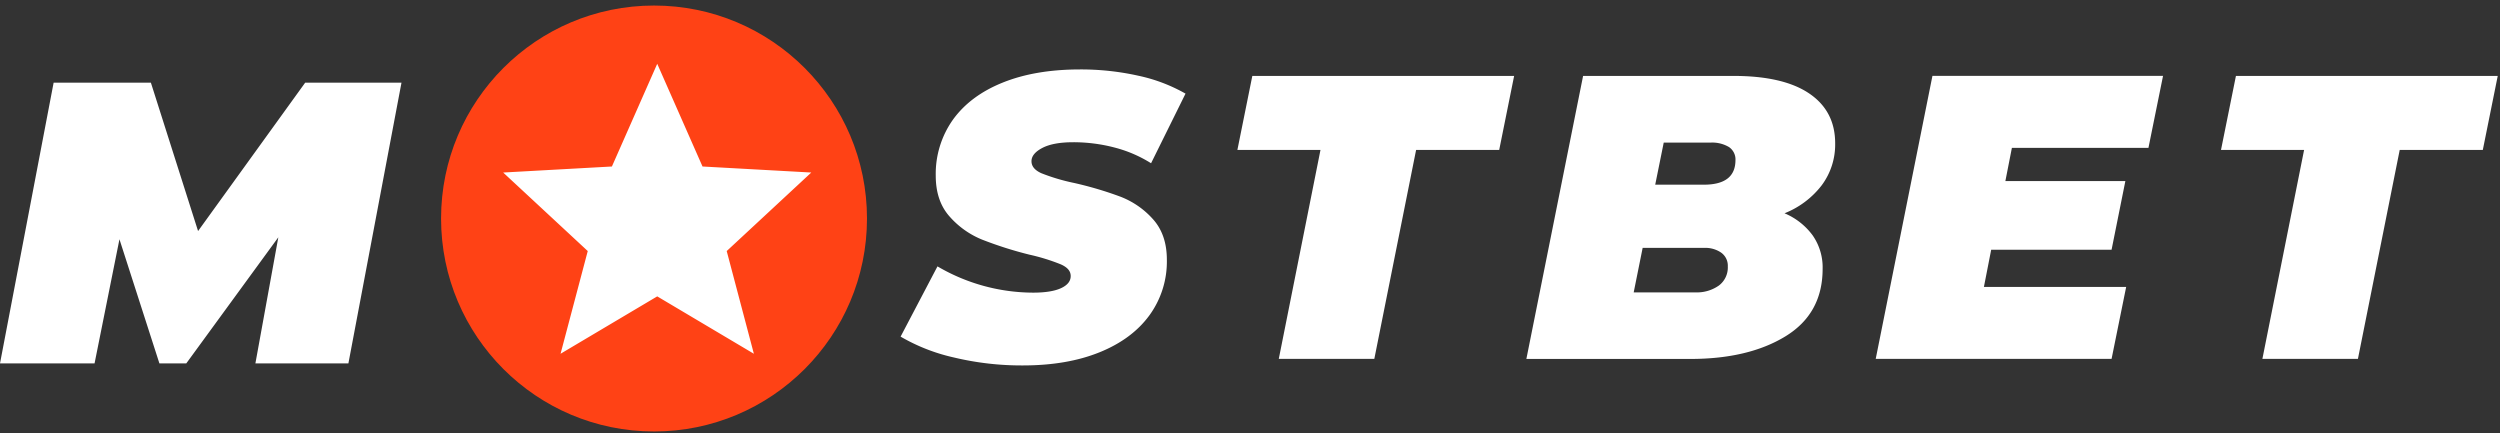 <svg width="433" height="75" fill="none" xmlns="http://www.w3.org/2000/svg"><rect width="100%" height="100%" fill="#333333" stroke="none"/><g clip-path="url('#clip0_1_1038')"><path d="M113.278 74.731c20.371 0 36.885-16.514 36.885-36.885S133.649.96 113.278.96 76.393 17.475 76.393 37.846 92.907 74.73 113.278 74.73Z" fill="#FF4215"/><path d="m113.832 11.049-7.85 17.788-18.833 1.045 14.649 13.6-4.71 17.788 16.744-9.939 16.738 9.94-4.705-17.79 14.649-13.6-18.838-1.044-7.844-17.788ZM165.251 61.923a32.303 32.303 0 0 1-9.267-3.62l6.387-12.167a32.876 32.876 0 0 0 16.547 4.55c2.103 0 3.716-.257 4.84-.77 1.122-.517 1.686-1.216 1.686-2.1 0-.884-.574-1.52-1.717-2.032a34.553 34.553 0 0 0-5.445-1.68 66.657 66.657 0 0 1-8.139-2.586 14.992 14.992 0 0 1-5.652-3.992c-1.613-1.793-2.42-4.161-2.42-7.105-.069-3.47.977-6.87 2.984-9.701 2.002-2.772 4.876-4.911 8.62-6.418 3.744-1.506 8.165-2.264 13.264-2.275 3.434-.023 6.86.341 10.212 1.086 2.87.608 5.63 1.655 8.181 3.103l-5.967 12.059a22.343 22.343 0 0 0-6.356-2.73 28.056 28.056 0 0 0-7.12-.91c-2.296 0-4.075.325-5.337.977-1.261.656-1.898 1.427-1.898 2.311 0 .884.574 1.567 1.722 2.084a34.477 34.477 0 0 0 5.652 1.68 62.218 62.218 0 0 1 8.036 2.38c2.17.836 4.108 2.18 5.652 3.919 1.589 1.779 2.384 4.114 2.384 7.007a15.821 15.821 0 0 1-3.015 9.613c-2.016 2.758-4.895 4.893-8.635 6.407-3.741 1.513-8.14 2.273-13.197 2.28a50.397 50.397 0 0 1-12.002-1.37ZM228.708 25.963h-14.391l2.585-12.814h45.345l-2.585 12.814h-14.391l-7.24 36.197h-16.547l7.224-36.197ZM313.957 40.773a9.706 9.706 0 0 1 1.722 5.78c0 5.172-2.143 9.07-6.428 11.693-4.285 2.623-9.801 3.931-16.547 3.924h-28.338l9.825-49.021h26.042c5.757 0 10.133 1.015 13.129 3.046 2.996 2.03 4.492 4.91 4.488 8.64a11.8 11.8 0 0 1-2.316 7.24 15.142 15.142 0 0 1-6.454 4.866 11.614 11.614 0 0 1 4.877 3.832Zm-16.253 8.687a3.913 3.913 0 0 0 1.551-3.325 2.768 2.768 0 0 0-1.158-2.384 4.84 4.84 0 0 0-2.916-.817h-10.674l-1.551 7.705h10.668a6.619 6.619 0 0 0 4.08-1.179Zm-9.546-24.76-1.474 7.287h8.424c3.651 0 5.476-1.424 5.476-4.271a2.587 2.587 0 0 0-1.122-2.245 5.688 5.688 0 0 0-3.232-.77h-8.072ZM348.459 25.612l-1.127 5.745h20.782l-2.389 11.893h-20.85l-1.261 6.444h24.64l-2.529 12.467h-40.851l9.825-49.022h39.941l-2.529 12.473h-23.652ZM399.069 25.963h-14.391l2.585-12.814h45.345l-2.585 12.814h-14.391l-7.24 36.197h-16.547l7.224-36.197ZM0 62.941l9.287-48.618h16.848l8.17 25.695 18.549-25.695h16.682l-9.194 48.618H44.234L48.205 41.1 32.263 62.942h-4.654l-6.92-21.502-4.312 21.502H0Z" fill="#fff"/></g><defs><clipPath id="clip0_1_1038"><path fill="#fff" d="M0 0h432.787v75H0z"/></clipPath></defs></svg>